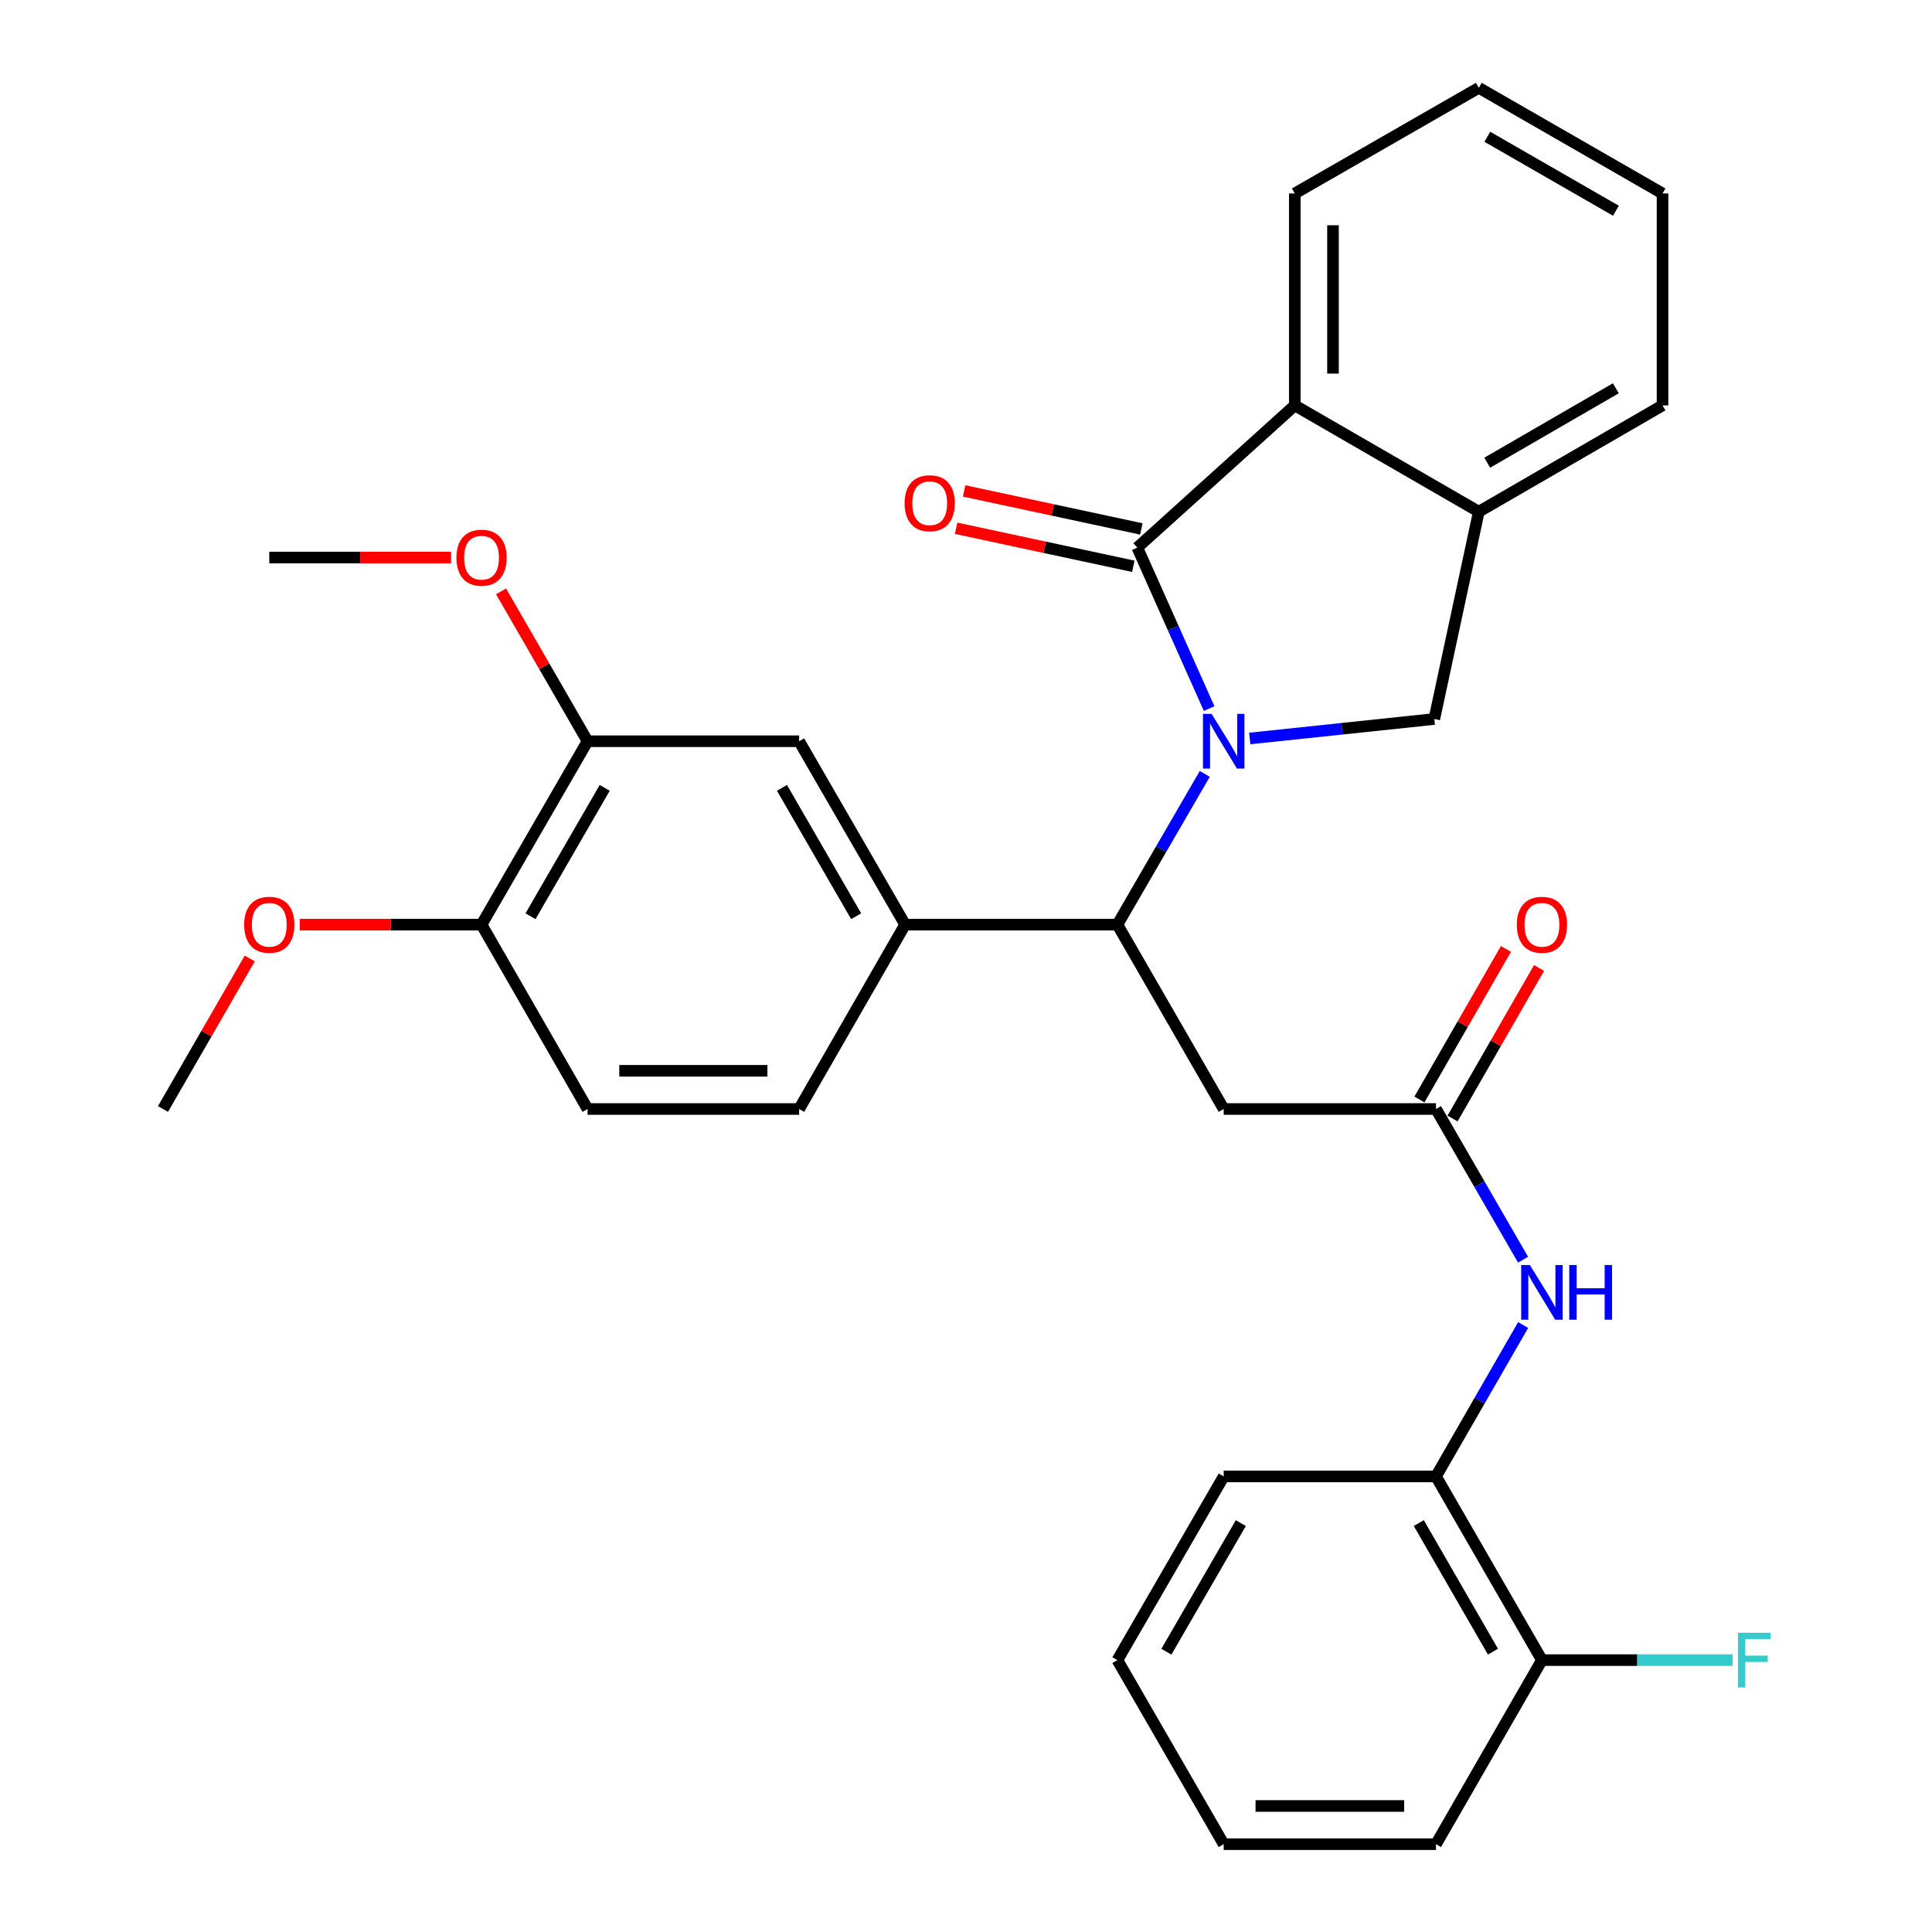 <?xml version='1.0' encoding='iso-8859-1'?>
<svg version='1.1' baseProfile='full'
              xmlns='http://www.w3.org/2000/svg'
                      xmlns:rdkit='http://www.rdkit.org/xml'
                      xmlns:xlink='http://www.w3.org/1999/xlink'
                  xml:space='preserve'
width='1000px' height='1000px' viewBox='0 0 1000 1000'>
<!-- END OF HEADER -->
<rect style='opacity:1.0;fill:#FFFFFF;stroke:none' width='1000' height='1000' x='0' y='0'> </rect>
<path class='bond-0' d='M 625.846,366.761 L 607.26,325.101' style='fill:none;fill-rule:evenodd;stroke:#0000FF;stroke-width:6px;stroke-linecap:butt;stroke-linejoin:miter;stroke-opacity:1' />
<path class='bond-0' d='M 607.26,325.101 L 588.674,283.442' style='fill:none;fill-rule:evenodd;stroke:#000000;stroke-width:6px;stroke-linecap:butt;stroke-linejoin:miter;stroke-opacity:1' />
<path class='bond-1' d='M 623.589,400.567 L 600.975,439.575' style='fill:none;fill-rule:evenodd;stroke:#0000FF;stroke-width:6px;stroke-linecap:butt;stroke-linejoin:miter;stroke-opacity:1' />
<path class='bond-1' d='M 600.975,439.575 L 578.361,478.582' style='fill:none;fill-rule:evenodd;stroke:#000000;stroke-width:6px;stroke-linecap:butt;stroke-linejoin:miter;stroke-opacity:1' />
<path class='bond-2' d='M 646.868,382.241 L 694.633,377.198' style='fill:none;fill-rule:evenodd;stroke:#0000FF;stroke-width:6px;stroke-linecap:butt;stroke-linejoin:miter;stroke-opacity:1' />
<path class='bond-2' d='M 694.633,377.198 L 742.397,372.154' style='fill:none;fill-rule:evenodd;stroke:#000000;stroke-width:6px;stroke-linecap:butt;stroke-linejoin:miter;stroke-opacity:1' />
<path class='bond-3' d='M 588.674,283.442 L 670.182,209.831' style='fill:none;fill-rule:evenodd;stroke:#000000;stroke-width:6px;stroke-linecap:butt;stroke-linejoin:miter;stroke-opacity:1' />
<path class='bond-12' d='M 590.748,273.776 L 544.891,263.939' style='fill:none;fill-rule:evenodd;stroke:#000000;stroke-width:6px;stroke-linecap:butt;stroke-linejoin:miter;stroke-opacity:1' />
<path class='bond-12' d='M 544.891,263.939 L 499.035,254.101' style='fill:none;fill-rule:evenodd;stroke:#FF0000;stroke-width:6px;stroke-linecap:butt;stroke-linejoin:miter;stroke-opacity:1' />
<path class='bond-12' d='M 586.601,293.107 L 540.744,283.269' style='fill:none;fill-rule:evenodd;stroke:#000000;stroke-width:6px;stroke-linecap:butt;stroke-linejoin:miter;stroke-opacity:1' />
<path class='bond-12' d='M 540.744,283.269 L 494.888,273.431' style='fill:none;fill-rule:evenodd;stroke:#FF0000;stroke-width:6px;stroke-linecap:butt;stroke-linejoin:miter;stroke-opacity:1' />
<path class='bond-4' d='M 578.361,478.582 L 633.388,574.017' style='fill:none;fill-rule:evenodd;stroke:#000000;stroke-width:6px;stroke-linecap:butt;stroke-linejoin:miter;stroke-opacity:1' />
<path class='bond-6' d='M 578.361,478.582 L 468.484,478.582' style='fill:none;fill-rule:evenodd;stroke:#000000;stroke-width:6px;stroke-linecap:butt;stroke-linejoin:miter;stroke-opacity:1' />
<path class='bond-7' d='M 742.397,372.154 L 765.429,264.858' style='fill:none;fill-rule:evenodd;stroke:#000000;stroke-width:6px;stroke-linecap:butt;stroke-linejoin:miter;stroke-opacity:1' />
<path class='bond-21' d='M 670.182,209.831 L 670.182,100.141' style='fill:none;fill-rule:evenodd;stroke:#000000;stroke-width:6px;stroke-linecap:butt;stroke-linejoin:miter;stroke-opacity:1' />
<path class='bond-21' d='M 689.952,193.378 L 689.952,116.594' style='fill:none;fill-rule:evenodd;stroke:#000000;stroke-width:6px;stroke-linecap:butt;stroke-linejoin:miter;stroke-opacity:1' />
<path class='bond-31' d='M 670.182,209.831 L 765.429,264.858' style='fill:none;fill-rule:evenodd;stroke:#000000;stroke-width:6px;stroke-linecap:butt;stroke-linejoin:miter;stroke-opacity:1' />
<path class='bond-5' d='M 633.388,574.017 L 743.265,574.017' style='fill:none;fill-rule:evenodd;stroke:#000000;stroke-width:6px;stroke-linecap:butt;stroke-linejoin:miter;stroke-opacity:1' />
<path class='bond-8' d='M 743.265,574.017 L 765.802,613.02' style='fill:none;fill-rule:evenodd;stroke:#000000;stroke-width:6px;stroke-linecap:butt;stroke-linejoin:miter;stroke-opacity:1' />
<path class='bond-8' d='M 765.802,613.02 L 788.339,652.023' style='fill:none;fill-rule:evenodd;stroke:#0000FF;stroke-width:6px;stroke-linecap:butt;stroke-linejoin:miter;stroke-opacity:1' />
<path class='bond-15' d='M 751.836,578.942 L 774.224,539.98' style='fill:none;fill-rule:evenodd;stroke:#000000;stroke-width:6px;stroke-linecap:butt;stroke-linejoin:miter;stroke-opacity:1' />
<path class='bond-15' d='M 774.224,539.98 L 796.613,501.019' style='fill:none;fill-rule:evenodd;stroke:#FF0000;stroke-width:6px;stroke-linecap:butt;stroke-linejoin:miter;stroke-opacity:1' />
<path class='bond-15' d='M 734.694,569.092 L 757.083,530.13' style='fill:none;fill-rule:evenodd;stroke:#000000;stroke-width:6px;stroke-linecap:butt;stroke-linejoin:miter;stroke-opacity:1' />
<path class='bond-15' d='M 757.083,530.13 L 779.471,491.169' style='fill:none;fill-rule:evenodd;stroke:#FF0000;stroke-width:6px;stroke-linecap:butt;stroke-linejoin:miter;stroke-opacity:1' />
<path class='bond-9' d='M 468.484,478.582 L 413.633,383.664' style='fill:none;fill-rule:evenodd;stroke:#000000;stroke-width:6px;stroke-linecap:butt;stroke-linejoin:miter;stroke-opacity:1' />
<path class='bond-9' d='M 443.139,474.237 L 404.743,407.794' style='fill:none;fill-rule:evenodd;stroke:#000000;stroke-width:6px;stroke-linecap:butt;stroke-linejoin:miter;stroke-opacity:1' />
<path class='bond-14' d='M 468.484,478.582 L 413.633,574.017' style='fill:none;fill-rule:evenodd;stroke:#000000;stroke-width:6px;stroke-linecap:butt;stroke-linejoin:miter;stroke-opacity:1' />
<path class='bond-22' d='M 765.429,264.858 L 860.523,209.831' style='fill:none;fill-rule:evenodd;stroke:#000000;stroke-width:6px;stroke-linecap:butt;stroke-linejoin:miter;stroke-opacity:1' />
<path class='bond-22' d='M 769.792,239.492 L 836.357,200.974' style='fill:none;fill-rule:evenodd;stroke:#000000;stroke-width:6px;stroke-linecap:butt;stroke-linejoin:miter;stroke-opacity:1' />
<path class='bond-11' d='M 788.372,685.832 L 765.818,725.013' style='fill:none;fill-rule:evenodd;stroke:#0000FF;stroke-width:6px;stroke-linecap:butt;stroke-linejoin:miter;stroke-opacity:1' />
<path class='bond-11' d='M 765.818,725.013 L 743.265,764.193' style='fill:none;fill-rule:evenodd;stroke:#000000;stroke-width:6px;stroke-linecap:butt;stroke-linejoin:miter;stroke-opacity:1' />
<path class='bond-10' d='M 413.633,383.664 L 304.118,383.664' style='fill:none;fill-rule:evenodd;stroke:#000000;stroke-width:6px;stroke-linecap:butt;stroke-linejoin:miter;stroke-opacity:1' />
<path class='bond-19' d='M 304.118,383.664 L 281.733,344.875' style='fill:none;fill-rule:evenodd;stroke:#000000;stroke-width:6px;stroke-linecap:butt;stroke-linejoin:miter;stroke-opacity:1' />
<path class='bond-19' d='M 281.733,344.875 L 259.347,306.086' style='fill:none;fill-rule:evenodd;stroke:#FF0000;stroke-width:6px;stroke-linecap:butt;stroke-linejoin:miter;stroke-opacity:1' />
<path class='bond-33' d='M 304.118,383.664 L 249.245,478.582' style='fill:none;fill-rule:evenodd;stroke:#000000;stroke-width:6px;stroke-linecap:butt;stroke-linejoin:miter;stroke-opacity:1' />
<path class='bond-33' d='M 313.003,407.797 L 274.592,474.24' style='fill:none;fill-rule:evenodd;stroke:#000000;stroke-width:6px;stroke-linecap:butt;stroke-linejoin:miter;stroke-opacity:1' />
<path class='bond-16' d='M 743.265,764.193 L 798.105,859.276' style='fill:none;fill-rule:evenodd;stroke:#000000;stroke-width:6px;stroke-linecap:butt;stroke-linejoin:miter;stroke-opacity:1' />
<path class='bond-16' d='M 734.365,788.333 L 772.753,854.891' style='fill:none;fill-rule:evenodd;stroke:#000000;stroke-width:6px;stroke-linecap:butt;stroke-linejoin:miter;stroke-opacity:1' />
<path class='bond-23' d='M 743.265,764.193 L 633.388,764.193' style='fill:none;fill-rule:evenodd;stroke:#000000;stroke-width:6px;stroke-linecap:butt;stroke-linejoin:miter;stroke-opacity:1' />
<path class='bond-13' d='M 249.245,478.582 L 304.118,574.017' style='fill:none;fill-rule:evenodd;stroke:#000000;stroke-width:6px;stroke-linecap:butt;stroke-linejoin:miter;stroke-opacity:1' />
<path class='bond-20' d='M 249.245,478.582 L 202.185,478.582' style='fill:none;fill-rule:evenodd;stroke:#000000;stroke-width:6px;stroke-linecap:butt;stroke-linejoin:miter;stroke-opacity:1' />
<path class='bond-20' d='M 202.185,478.582 L 155.126,478.582' style='fill:none;fill-rule:evenodd;stroke:#FF0000;stroke-width:6px;stroke-linecap:butt;stroke-linejoin:miter;stroke-opacity:1' />
<path class='bond-17' d='M 413.633,574.017 L 304.118,574.017' style='fill:none;fill-rule:evenodd;stroke:#000000;stroke-width:6px;stroke-linecap:butt;stroke-linejoin:miter;stroke-opacity:1' />
<path class='bond-17' d='M 397.206,554.247 L 320.545,554.247' style='fill:none;fill-rule:evenodd;stroke:#000000;stroke-width:6px;stroke-linecap:butt;stroke-linejoin:miter;stroke-opacity:1' />
<path class='bond-18' d='M 798.105,859.276 L 847.46,859.276' style='fill:none;fill-rule:evenodd;stroke:#000000;stroke-width:6px;stroke-linecap:butt;stroke-linejoin:miter;stroke-opacity:1' />
<path class='bond-18' d='M 847.46,859.276 L 896.815,859.276' style='fill:none;fill-rule:evenodd;stroke:#33CCCC;stroke-width:6px;stroke-linecap:butt;stroke-linejoin:miter;stroke-opacity:1' />
<path class='bond-24' d='M 798.105,859.276 L 743.265,954.545' style='fill:none;fill-rule:evenodd;stroke:#000000;stroke-width:6px;stroke-linecap:butt;stroke-linejoin:miter;stroke-opacity:1' />
<path class='bond-25' d='M 233.499,288.582 L 186.439,288.582' style='fill:none;fill-rule:evenodd;stroke:#FF0000;stroke-width:6px;stroke-linecap:butt;stroke-linejoin:miter;stroke-opacity:1' />
<path class='bond-25' d='M 186.439,288.582 L 139.379,288.582' style='fill:none;fill-rule:evenodd;stroke:#000000;stroke-width:6px;stroke-linecap:butt;stroke-linejoin:miter;stroke-opacity:1' />
<path class='bond-26' d='M 129.283,496.096 L 106.823,535.057' style='fill:none;fill-rule:evenodd;stroke:#FF0000;stroke-width:6px;stroke-linecap:butt;stroke-linejoin:miter;stroke-opacity:1' />
<path class='bond-26' d='M 106.823,535.057 L 84.363,574.017' style='fill:none;fill-rule:evenodd;stroke:#000000;stroke-width:6px;stroke-linecap:butt;stroke-linejoin:miter;stroke-opacity:1' />
<path class='bond-27' d='M 670.182,100.141 L 765.429,45.455' style='fill:none;fill-rule:evenodd;stroke:#000000;stroke-width:6px;stroke-linecap:butt;stroke-linejoin:miter;stroke-opacity:1' />
<path class='bond-28' d='M 860.523,209.831 L 860.523,100.141' style='fill:none;fill-rule:evenodd;stroke:#000000;stroke-width:6px;stroke-linecap:butt;stroke-linejoin:miter;stroke-opacity:1' />
<path class='bond-29' d='M 633.388,764.193 L 578.361,859.276' style='fill:none;fill-rule:evenodd;stroke:#000000;stroke-width:6px;stroke-linecap:butt;stroke-linejoin:miter;stroke-opacity:1' />
<path class='bond-29' d='M 642.245,788.358 L 603.726,854.916' style='fill:none;fill-rule:evenodd;stroke:#000000;stroke-width:6px;stroke-linecap:butt;stroke-linejoin:miter;stroke-opacity:1' />
<path class='bond-34' d='M 743.265,954.545 L 633.388,954.545' style='fill:none;fill-rule:evenodd;stroke:#000000;stroke-width:6px;stroke-linecap:butt;stroke-linejoin:miter;stroke-opacity:1' />
<path class='bond-34' d='M 726.783,934.775 L 649.869,934.775' style='fill:none;fill-rule:evenodd;stroke:#000000;stroke-width:6px;stroke-linecap:butt;stroke-linejoin:miter;stroke-opacity:1' />
<path class='bond-32' d='M 765.429,45.455 L 860.523,100.141' style='fill:none;fill-rule:evenodd;stroke:#000000;stroke-width:6px;stroke-linecap:butt;stroke-linejoin:miter;stroke-opacity:1' />
<path class='bond-32' d='M 769.838,70.796 L 836.403,109.076' style='fill:none;fill-rule:evenodd;stroke:#000000;stroke-width:6px;stroke-linecap:butt;stroke-linejoin:miter;stroke-opacity:1' />
<path class='bond-30' d='M 578.361,859.276 L 633.388,954.545' style='fill:none;fill-rule:evenodd;stroke:#000000;stroke-width:6px;stroke-linecap:butt;stroke-linejoin:miter;stroke-opacity:1' />
<path  class='atom-0' d='M 627.128 369.504
L 636.408 384.504
Q 637.328 385.984, 638.808 388.664
Q 640.288 391.344, 640.368 391.504
L 640.368 369.504
L 644.128 369.504
L 644.128 397.824
L 640.248 397.824
L 630.288 381.424
Q 629.128 379.504, 627.888 377.304
Q 626.688 375.104, 626.328 374.424
L 626.328 397.824
L 622.648 397.824
L 622.648 369.504
L 627.128 369.504
' fill='#0000FF'/>
<path  class='atom-9' d='M 791.845 654.764
L 801.125 669.764
Q 802.045 671.244, 803.525 673.924
Q 805.005 676.604, 805.085 676.764
L 805.085 654.764
L 808.845 654.764
L 808.845 683.084
L 804.965 683.084
L 795.005 666.684
Q 793.845 664.764, 792.605 662.564
Q 791.405 660.364, 791.045 659.684
L 791.045 683.084
L 787.365 683.084
L 787.365 654.764
L 791.845 654.764
' fill='#0000FF'/>
<path  class='atom-9' d='M 812.245 654.764
L 816.085 654.764
L 816.085 666.804
L 830.565 666.804
L 830.565 654.764
L 834.405 654.764
L 834.405 683.084
L 830.565 683.084
L 830.565 670.004
L 816.085 670.004
L 816.085 683.084
L 812.245 683.084
L 812.245 654.764
' fill='#0000FF'/>
<path  class='atom-13' d='M 468.213 260.467
Q 468.213 253.667, 471.573 249.867
Q 474.933 246.067, 481.213 246.067
Q 487.493 246.067, 490.853 249.867
Q 494.213 253.667, 494.213 260.467
Q 494.213 267.347, 490.813 271.267
Q 487.413 275.147, 481.213 275.147
Q 474.973 275.147, 471.573 271.267
Q 468.213 267.387, 468.213 260.467
M 481.213 271.947
Q 485.533 271.947, 487.853 269.067
Q 490.213 266.147, 490.213 260.467
Q 490.213 254.907, 487.853 252.107
Q 485.533 249.267, 481.213 249.267
Q 476.893 249.267, 474.533 252.067
Q 472.213 254.867, 472.213 260.467
Q 472.213 266.187, 474.533 269.067
Q 476.893 271.947, 481.213 271.947
' fill='#FF0000'/>
<path  class='atom-16' d='M 785.105 478.662
Q 785.105 471.862, 788.465 468.062
Q 791.825 464.262, 798.105 464.262
Q 804.385 464.262, 807.745 468.062
Q 811.105 471.862, 811.105 478.662
Q 811.105 485.542, 807.705 489.462
Q 804.305 493.342, 798.105 493.342
Q 791.865 493.342, 788.465 489.462
Q 785.105 485.582, 785.105 478.662
M 798.105 490.142
Q 802.425 490.142, 804.745 487.262
Q 807.105 484.342, 807.105 478.662
Q 807.105 473.102, 804.745 470.302
Q 802.425 467.462, 798.105 467.462
Q 793.785 467.462, 791.425 470.262
Q 789.105 473.062, 789.105 478.662
Q 789.105 484.382, 791.425 487.262
Q 793.785 490.142, 798.105 490.142
' fill='#FF0000'/>
<path  class='atom-19' d='M 899.562 845.116
L 916.402 845.116
L 916.402 848.356
L 903.362 848.356
L 903.362 856.956
L 914.962 856.956
L 914.962 860.236
L 903.362 860.236
L 903.362 873.436
L 899.562 873.436
L 899.562 845.116
' fill='#33CCCC'/>
<path  class='atom-20' d='M 236.245 288.662
Q 236.245 281.862, 239.605 278.062
Q 242.965 274.262, 249.245 274.262
Q 255.525 274.262, 258.885 278.062
Q 262.245 281.862, 262.245 288.662
Q 262.245 295.542, 258.845 299.462
Q 255.445 303.342, 249.245 303.342
Q 243.005 303.342, 239.605 299.462
Q 236.245 295.582, 236.245 288.662
M 249.245 300.142
Q 253.565 300.142, 255.885 297.262
Q 258.245 294.342, 258.245 288.662
Q 258.245 283.102, 255.885 280.302
Q 253.565 277.462, 249.245 277.462
Q 244.925 277.462, 242.565 280.262
Q 240.245 283.062, 240.245 288.662
Q 240.245 294.382, 242.565 297.262
Q 244.925 300.142, 249.245 300.142
' fill='#FF0000'/>
<path  class='atom-21' d='M 126.379 478.662
Q 126.379 471.862, 129.739 468.062
Q 133.099 464.262, 139.379 464.262
Q 145.659 464.262, 149.019 468.062
Q 152.379 471.862, 152.379 478.662
Q 152.379 485.542, 148.979 489.462
Q 145.579 493.342, 139.379 493.342
Q 133.139 493.342, 129.739 489.462
Q 126.379 485.582, 126.379 478.662
M 139.379 490.142
Q 143.699 490.142, 146.019 487.262
Q 148.379 484.342, 148.379 478.662
Q 148.379 473.102, 146.019 470.302
Q 143.699 467.462, 139.379 467.462
Q 135.059 467.462, 132.699 470.262
Q 130.379 473.062, 130.379 478.662
Q 130.379 484.382, 132.699 487.262
Q 135.059 490.142, 139.379 490.142
' fill='#FF0000'/>
</svg>
